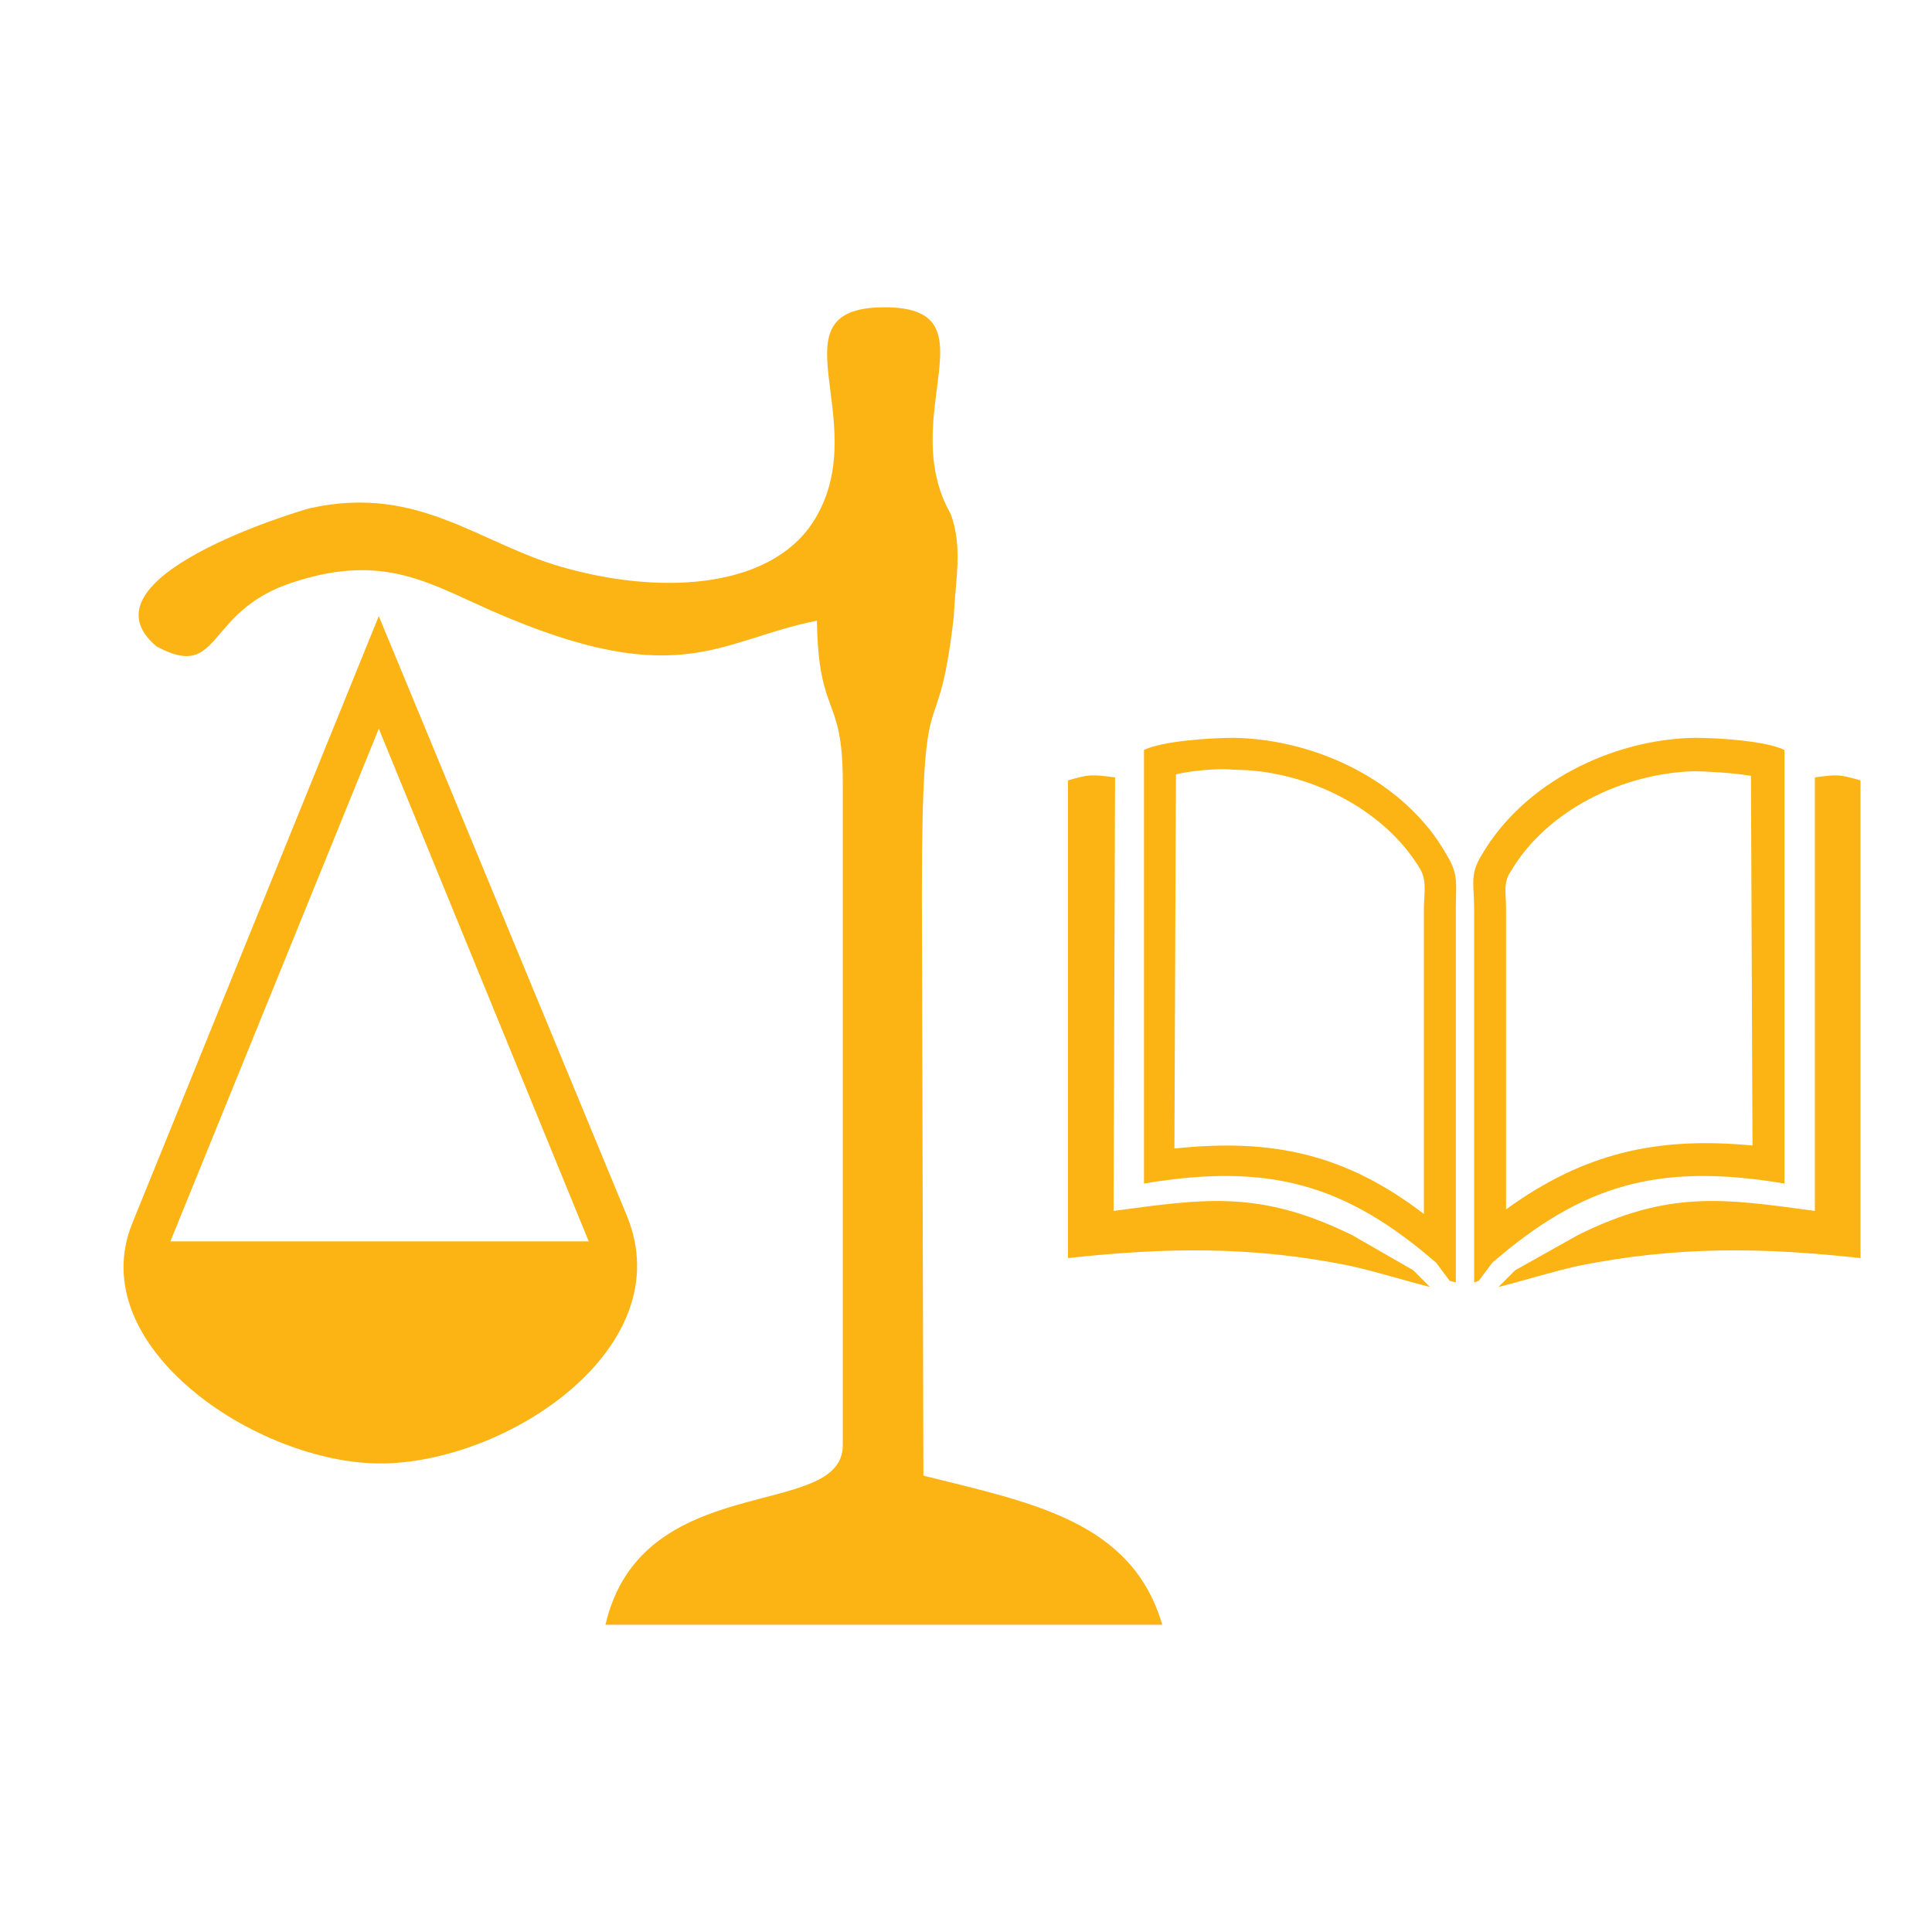 <?xml version="1.0" encoding="UTF-8"?>
<!DOCTYPE svg PUBLIC "-//W3C//DTD SVG 1.1//EN" "http://www.w3.org/Graphics/SVG/1.1/DTD/svg11.dtd">
<!-- Creator: CorelDRAW X8 -->
<svg xmlns="http://www.w3.org/2000/svg" xml:space="preserve" width="100%" height="100%" version="1.1" shape-rendering="geometricPrecision" text-rendering="geometricPrecision" image-rendering="optimizeQuality" fill-rule="evenodd" clip-rule="evenodd"
viewBox="0 0 1270 1270"
 xmlns:xlink="http://www.w3.org/1999/xlink">
 <g id="Layer_x0020_1">
  <rect fill="none" width="1270" height="1270"/>
  <path fill="#fbb413" d="M625 338c-37,-65 31,-137 -45,-136 -73,1 -7,73 -43,137 -27,48 -100,52 -163,35 -58,-15 -97,-56 -170,-40 -8,2 -155,46 -101,91 43,23 31,-23 89,-42 54,-18 84,-3 119,13 134,62 160,25 226,12 1,64 17,48 17,106l0 436c0,50 -132,15 -156,118l366 0c-20,-68 -85,-80 -157,-98l-1 -382c0,-158 10,-87 21,-183 1,-24 6,-45 -2,-67zm-375 624c-81,0 -196,-77 -163,-158l162 -399 163 394c36,87 -79,163 -162,163zm-138 -146l275 0 -138 -337 -137 337z"/>
  <path fill="#fbb413" d="M929 835l11 11c-16,-4 -35,-10 -53,-14 -64,-13 -121,-12 -185,-5l0 -117 0 -85 0 -112c14,-4 15,-4 31,-2l-1 285c60,-8 96,-14 157,16l40 23zm67 0l-11 11c16,-4 35,-10 53,-14 65,-13 121,-12 185,-5l0 -117 0 -85 0 -112c-14,-4 -15,-4 -30,-2l0 285c-59,-8 -96,-14 -156,16l-41 23zm-45 -273c8,13 6,19 6,35l0 246c0,0 0,0 -4,-1l-9 -12c-59,-51 -109,-66 -192,-52l0 -285c12,-6 45,-8 59,-8 55,1 113,29 140,77zm23 0c-8,13 -5,19 -5,35l0 246c0,0 0,0 3,-1l9 -12c59,-51 109,-66 192,-52l0 -285c-12,-6 -44,-8 -59,-8 -54,1 -112,29 -140,77zm-201 -53l-1 246c65,-7 113,4 164,43l0 -201c0,-9 2,-17 -2,-25 -24,-41 -76,-66 -123,-66 -7,-1 -25,0 -38,3zm217 286c51,-37 99,-48 162,-42l-1 -243c-12,-2 -30,-3 -37,-3 -46,1 -97,25 -121,66 -5,7 -3,15 -3,24l0 198z"/>
 </g>
</svg>
